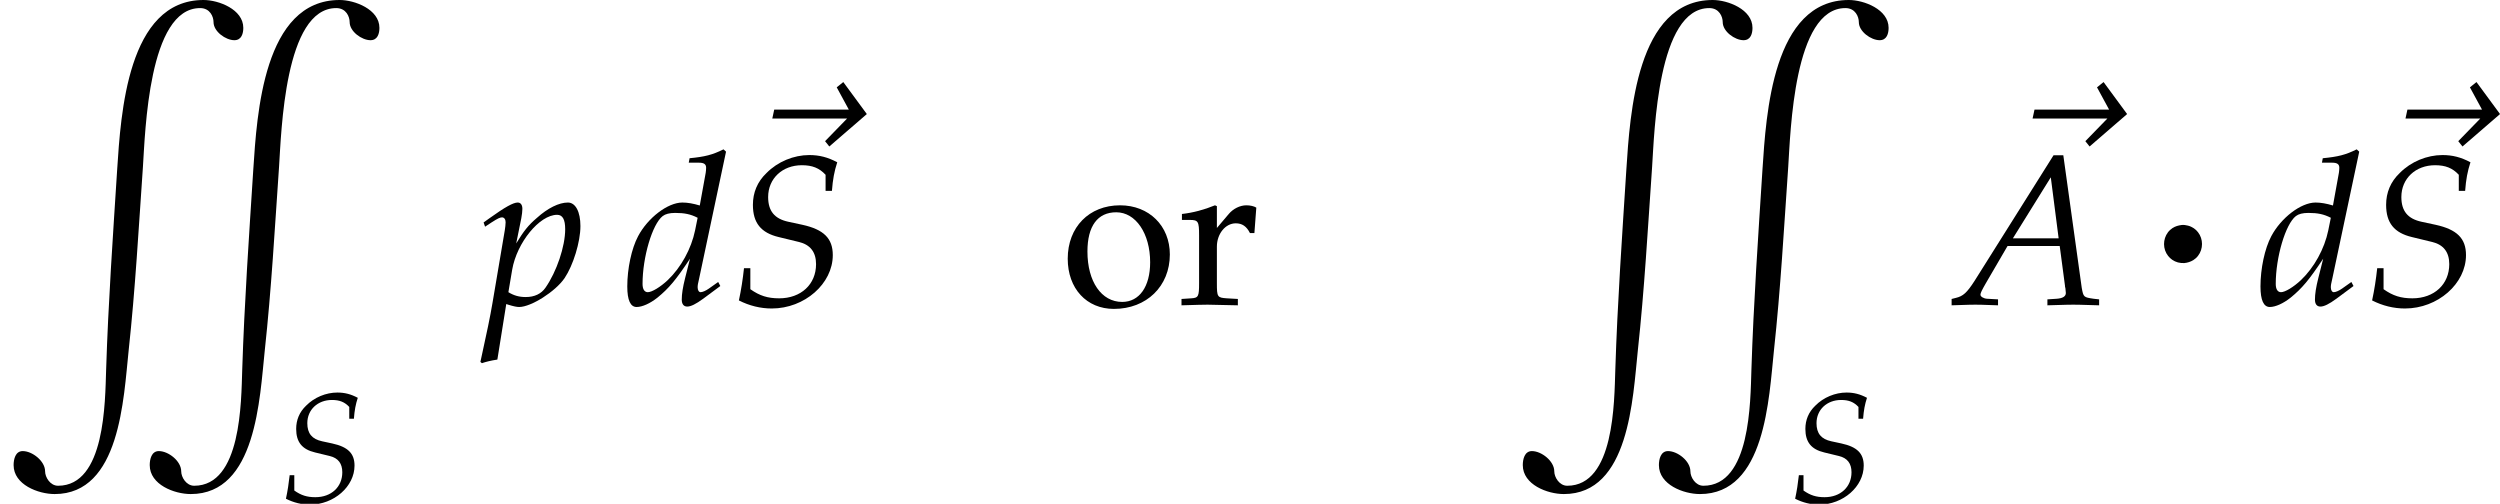 <?xml version='1.0' encoding='UTF-8'?>
<!-- This file was generated by dvisvgm 2.13.3 -->
<svg version='1.1' xmlns='http://www.w3.org/2000/svg' xmlns:xlink='http://www.w3.org/1999/xlink' width='128.235pt' height='25.843pt' viewBox='169.484 69.738 128.235 25.843'>
<defs>
<path id='g3-126' d='M4.963-5.026L4.081-6.225L3.835-6.027L4.288-5.193H1.493L1.421-4.859H4.224L3.398-4.01L3.557-3.811L4.963-5.026Z'/>
<path id='g0-13' d='M2.585-4.691C2.247-4.647 1.931-4.56 1.647-4.375C1.473-4.255 1.309-4.113 1.178-3.938C.644-3.229 .644-2.215 1.2-1.516C1.32-1.364 1.462-1.233 1.615-1.124C1.789-1.004 1.996-.905 2.204-.851S2.64-.775 2.858-.785C3.185-.818 3.502-.916 3.785-1.091C3.971-1.211 4.135-1.353 4.265-1.527C4.811-2.225 4.811-3.251 4.265-3.949C4.145-4.102 4.004-4.244 3.84-4.353C3.655-4.473 3.458-4.571 3.24-4.625C3.033-4.68 2.804-4.713 2.585-4.691Z'/>
<path id='g4-65' d='M3.668-5.598L.707-.889C.421-.445 .278-.318 .008-.254L-.151-.214V.024C.58 0 .58 0 .738 0C.889 0 .905 0 1.588 .024V-.199L1.175-.222C1.048-.23 .929-.302 .929-.373C.929-.437 .985-.548 1.135-.81L1.945-2.199H3.899L4.097-.707V-.683C4.097-.675 4.105-.651 4.113-.611C4.121-.548 4.129-.468 4.129-.437C4.129-.31 4.01-.238 3.788-.222L3.438-.199V.024C4.248 0 4.248 0 4.407 0S4.566 0 5.376 .024V-.199L5.169-.222C4.796-.278 4.788-.278 4.724-.635L4.034-5.598H3.668ZM3.565-4.772L3.859-2.485H2.144L3.565-4.772Z'/>
<path id='g4-83' d='M3.581-4.264H3.819C3.851-4.693 3.907-4.994 4.018-5.336C3.66-5.526 3.343-5.606 2.97-5.606C2.39-5.606 1.787-5.36 1.366-4.931C1.024-4.605 .858-4.2 .858-3.74C.858-3.065 1.159-2.692 1.826-2.533L2.581-2.35C3.009-2.247 3.224-1.969 3.224-1.517C3.224-.762 2.66-.238 1.842-.238C1.413-.238 1.112-.333 .762-.58V-1.366H.524C.476-.929 .421-.572 .333-.159C.723 .04 1.143 .143 1.564 .143C2.795 .143 3.851-.786 3.851-1.858C3.851-2.485 3.51-2.819 2.708-2.994L2.192-3.105C1.667-3.216 1.429-3.51 1.429-4.034C1.429-4.724 1.961-5.225 2.692-5.225C3.081-5.225 3.343-5.122 3.581-4.867V-4.264Z'/>
<path id='g4-100' d='M3.835-5.733L3.74-5.82C3.327-5.614 3.041-5.542 2.469-5.487L2.438-5.32H2.819C3.009-5.32 3.089-5.264 3.089-5.129C3.089-5.066 3.081-4.994 3.073-4.939L2.851-3.716C2.612-3.788 2.398-3.827 2.199-3.827C1.652-3.827 .905-3.256 .54-2.565C.294-2.104 .135-1.35 .135-.683C.135-.167 .254 .087 .484 .087C.699 .087 .993-.048 1.263-.262C1.691-.611 1.953-.921 2.485-1.723L2.303-1C2.215-.651 2.176-.397 2.176-.191C2.176-.024 2.247 .071 2.382 .071S2.708-.024 2.978-.222L3.621-.699L3.541-.85L3.192-.603C3.081-.524 2.954-.468 2.882-.468C2.819-.468 2.771-.54 2.771-.651C2.771-.715 2.779-.786 2.835-1.016L3.835-5.733ZM2.676-2.787C2.533-2.088 2.144-1.39 1.652-.921C1.374-.659 1.056-.468 .905-.468C.778-.468 .707-.58 .707-.778C.707-1.779 1.072-3.017 1.461-3.319C1.564-3.398 1.715-3.438 1.93-3.438C2.279-3.438 2.509-3.391 2.771-3.256L2.676-2.787Z'/>
<path id='g4-112' d='M.913-.024L.985 0C1.191 .064 1.31 .087 1.397 .087C1.842 .087 2.755-.492 3.097-.993C3.422-1.477 3.692-2.35 3.692-2.946C3.692-3.478 3.51-3.827 3.224-3.827C2.89-3.827 2.469-3.621 2.057-3.248C1.731-2.97 1.572-2.763 1.286-2.295L1.477-3.24C1.501-3.375 1.517-3.494 1.517-3.589C1.517-3.74 1.453-3.827 1.342-3.827C1.175-3.827 .873-3.66 .286-3.24L.064-3.081L.119-2.922L.373-3.089C.596-3.232 .683-3.271 .754-3.271C.834-3.271 .889-3.2 .889-3.089C.889-3.025 .873-2.866 .858-2.787L.397-.064C.318 .413 .167 1.135 .008 1.85L-.056 2.144L0 2.192C.167 2.136 .326 2.096 .58 2.057L.913-.024ZM1.135-1.31C1.31-2.327 2.16-3.367 2.819-3.367C3.025-3.367 3.121-3.192 3.121-2.827C3.121-2.184 2.803-1.239 2.382-.635C2.223-.405 1.969-.286 1.644-.286C1.397-.286 1.199-.341 .993-.468L1.135-1.31Z'/>
<path id='g1-34' d='M19.462 1.429C19.462 .48 18.196 0 17.422 0C13.516 0 13.178 5.869 12.993 8.684C12.775 12.098 12.535 15.524 12.425 18.96C12.371 20.607 12.382 24.916 9.96 24.916C9.556 24.916 9.295 24.48 9.295 24.175C9.295 23.651 8.64 23.138 8.149 23.138C7.767 23.138 7.68 23.564 7.68 23.858C7.68 24.862 8.945 25.342 9.785 25.342C13.145 25.342 13.32 20.433 13.582 17.967C13.92 14.847 14.095 11.705 14.313 8.564C14.433 6.764 14.596 .415 17.247 .415C17.76 .415 17.935 .862 17.935 1.135C17.935 1.615 18.556 2.062 19.004 2.062C19.375 2.062 19.462 1.713 19.462 1.429ZM12.48 1.429C12.48 .48 11.215 0 10.44 0C6.535 0 6.196 5.869 6.011 8.684C5.793 12.098 5.553 15.524 5.444 18.96C5.389 20.607 5.4 24.916 2.978 24.916C2.575 24.916 2.313 24.48 2.313 24.175C2.313 23.651 1.658 23.138 1.167 23.138C.785 23.138 .698 23.564 .698 23.858C.698 24.862 1.964 25.342 2.804 25.342C6.164 25.342 6.338 20.433 6.6 17.967C6.938 14.847 7.113 11.705 7.331 8.564C7.451 6.764 7.615 .415 10.265 .415C10.778 .415 10.953 .862 10.953 1.135C10.953 1.615 11.575 2.062 12.022 2.062C12.393 2.062 12.48 1.713 12.48 1.429Z'/>
<use id='g7-65' xlink:href='#g4-65' transform='scale(1.369)'/>
<use id='g7-83' xlink:href='#g4-83' transform='scale(1.369)'/>
<use id='g7-100' xlink:href='#g4-100' transform='scale(1.369)'/>
<use id='g7-112' xlink:href='#g4-112' transform='scale(1.369)'/>
<use id='g6-126' xlink:href='#g3-126' transform='scale(1.369)'/>
<path id='g9-111' d='M3.032-5.097C1.445-5.097 .348-3.978 .348-2.358C.348-.826 1.315 .217 2.717 .217C4.391 .217 5.586-.946 5.586-2.576C5.586-4.043 4.521-5.097 3.032-5.097ZM2.837-4.739C3.837-4.739 4.576-3.652 4.576-2.174C4.576-.924 4.021-.141 3.141-.141C2.076-.141 1.359-1.185 1.359-2.728C1.359-4.032 1.88-4.739 2.837-4.739Z'/>
<path id='g9-114' d='M.25-4.347H.652C1.087-4.347 1.13-4.271 1.13-3.554V-1.109C1.13-.424 1.098-.348 .728-.326L.228-.293V.033C1.011 .011 1.293 0 1.565 0C1.782 0 1.782 0 3.119 .033V-.293L2.554-.326C2.065-.359 2.043-.391 2.043-1.109V-2.978C2.043-3.63 2.478-4.173 3.011-4.173C3.337-4.173 3.565-4.021 3.739-3.673H3.967L4.065-4.978C3.945-5.054 3.75-5.097 3.554-5.097C3.228-5.097 2.88-4.923 2.652-4.652L2.043-3.934V-5.054L1.945-5.097C1.391-4.869 .826-4.717 .25-4.652V-4.347Z'/>
</defs>
<g id='page1'>
<use x='169.484' y='69.738' xlink:href='#g1-34'/>
<use x='183.818' y='95.479' xlink:href='#g4-83'/>
<use x='194.202' y='85.366' xlink:href='#g7-112'/>
<use x='201.475' y='85.366' xlink:href='#g7-100'/>
<use x='207.153' y='82.469' xlink:href='#g6-126'/>
<use x='206.929' y='85.366' xlink:href='#g7-83'/>
<use x='223.904' y='85.366' xlink:href='#g9-111'/>
<use x='229.86' y='85.366' xlink:href='#g9-114'/>
<use x='246.896' y='69.738' xlink:href='#g1-34'/>
<use x='261.231' y='95.479' xlink:href='#g4-83'/>
<use x='271.798' y='82.469' xlink:href='#g6-126'/>
<use x='269.797' y='85.366' xlink:href='#g7-65'/>
<g transform='matrix(.5 0 0 .5 140.048 41.812)'>
<use x='280.097' y='83.625' xlink:href='#g0-13'/>
</g>
<use x='285.248' y='85.366' xlink:href='#g7-100'/>
<use x='290.926' y='82.469' xlink:href='#g6-126'/>
<use x='290.703' y='85.366' xlink:href='#g7-83'/>
</g>
</svg><!--Rendered by QuickLaTeX.com-->